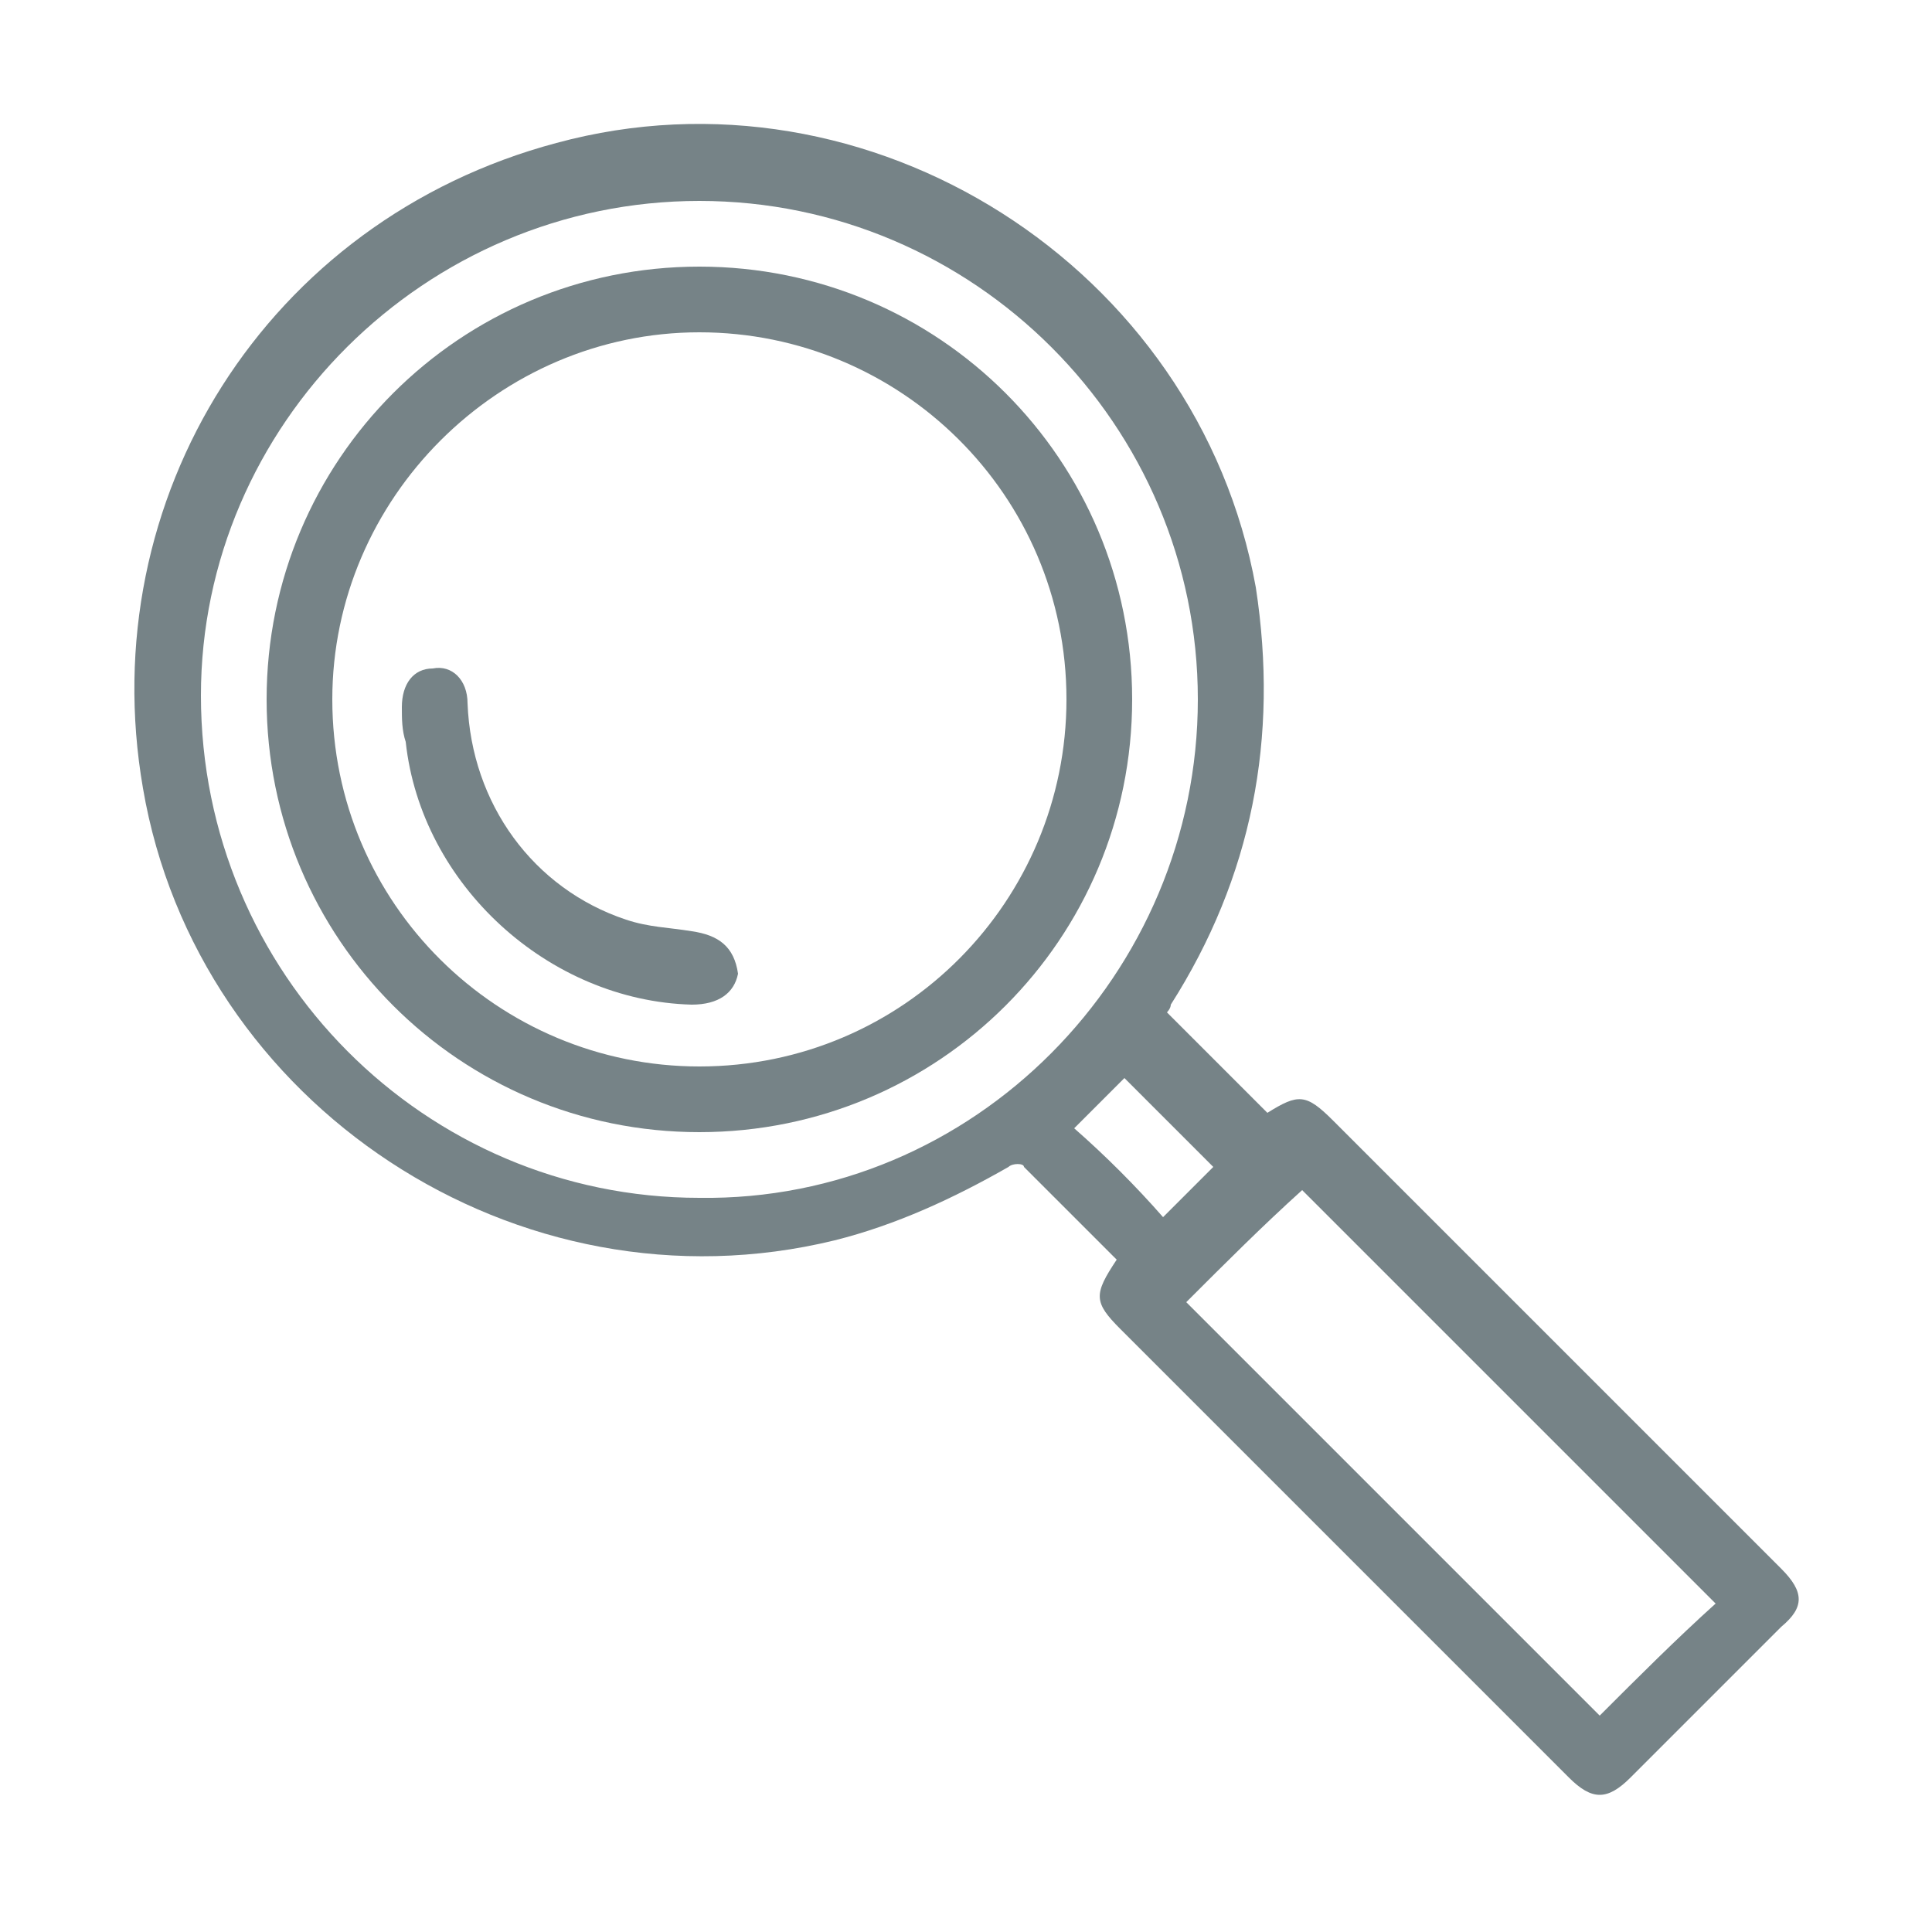 <svg xmlns="http://www.w3.org/2000/svg" xmlns:xlink="http://www.w3.org/1999/xlink" id="Layer_1" x="0px" y="0px" viewBox="0 0 50 50" style="enable-background:new 0 0 50 50;" xml:space="preserve"><style type="text/css">	.st0{fill:#768387;}</style><g>	<path class="st0" d="M46.1,40.6c-3.9-3.9-7.7-7.7-11.6-11.6c-0.7-0.7-0.9-0.7-1.7-0.2c-0.8-0.8-1.7-1.7-2.6-2.6  c0,0,0.1-0.1,0.1-0.2c2.1-3.3,2.8-6.9,2.2-10.8c-1.5-8.3-10-13.7-18.1-11.5c-7.5,2-12,9.2-10.7,16.7c1.4,8.2,9.7,13.7,17.9,11.7  c1.6-0.4,3.1-1.1,4.5-1.9c0.1-0.1,0.4-0.1,0.4,0c0.8,0.8,1.6,1.6,2.4,2.4c-0.6,0.9-0.6,1.1,0.1,1.8c3.9,3.9,7.7,7.7,11.6,11.6  c0.6,0.6,1,0.6,1.6,0c1.3-1.3,2.6-2.6,3.9-3.9C46.7,41.6,46.7,41.2,46.1,40.6z M18.1,31c-7.1,0-12.9-5.8-12.9-13  C5.2,11,11,5.2,18.1,5.2C25.2,5.2,31,11,31,18.1C31,25.2,25.2,31.1,18.1,31z M27.8,29.2c0.4-0.4,0.9-0.9,1.3-1.3  c0.7,0.7,1.5,1.5,2.3,2.3c-0.4,0.4-0.9,0.9-1.3,1.3C29.4,30.7,28.6,29.9,27.8,29.2z M41.4,44.4c-3.5-3.5-7.1-7.1-10.7-10.7  c1-1,2-2,3-2.9c3.5,3.5,7.1,7.1,10.7,10.7C43.4,42.4,42.4,43.4,41.4,44.4z"></path>	<path class="st0" d="M18.1,6.9c-6.2,0-11.2,5-11.2,11.2c0,6.2,5,11.2,11.2,11.2c6.2,0,11.2-5,11.2-11.2  C29.3,11.9,24.3,6.9,18.1,6.9z M18.1,27.6c-5.2,0-9.5-4.2-9.5-9.5c0-5.2,4.3-9.5,9.5-9.5c5.2,0,9.5,4.2,9.5,9.5  C27.6,23.3,23.4,27.6,18.1,27.6z"></path>	<path class="st0" d="M17.9,24.1c-0.6-0.1-1.1-0.1-1.7-0.3c-2.4-0.8-4-3-4.1-5.6c0-0.6-0.4-1-0.9-0.9c-0.5,0-0.8,0.4-0.8,1  c0,0.3,0,0.6,0.1,0.9c0.4,3.7,3.7,6.7,7.4,6.8c0.7,0,1.1-0.3,1.2-0.8C19,24.5,18.6,24.2,17.9,24.1z"></path></g></svg>